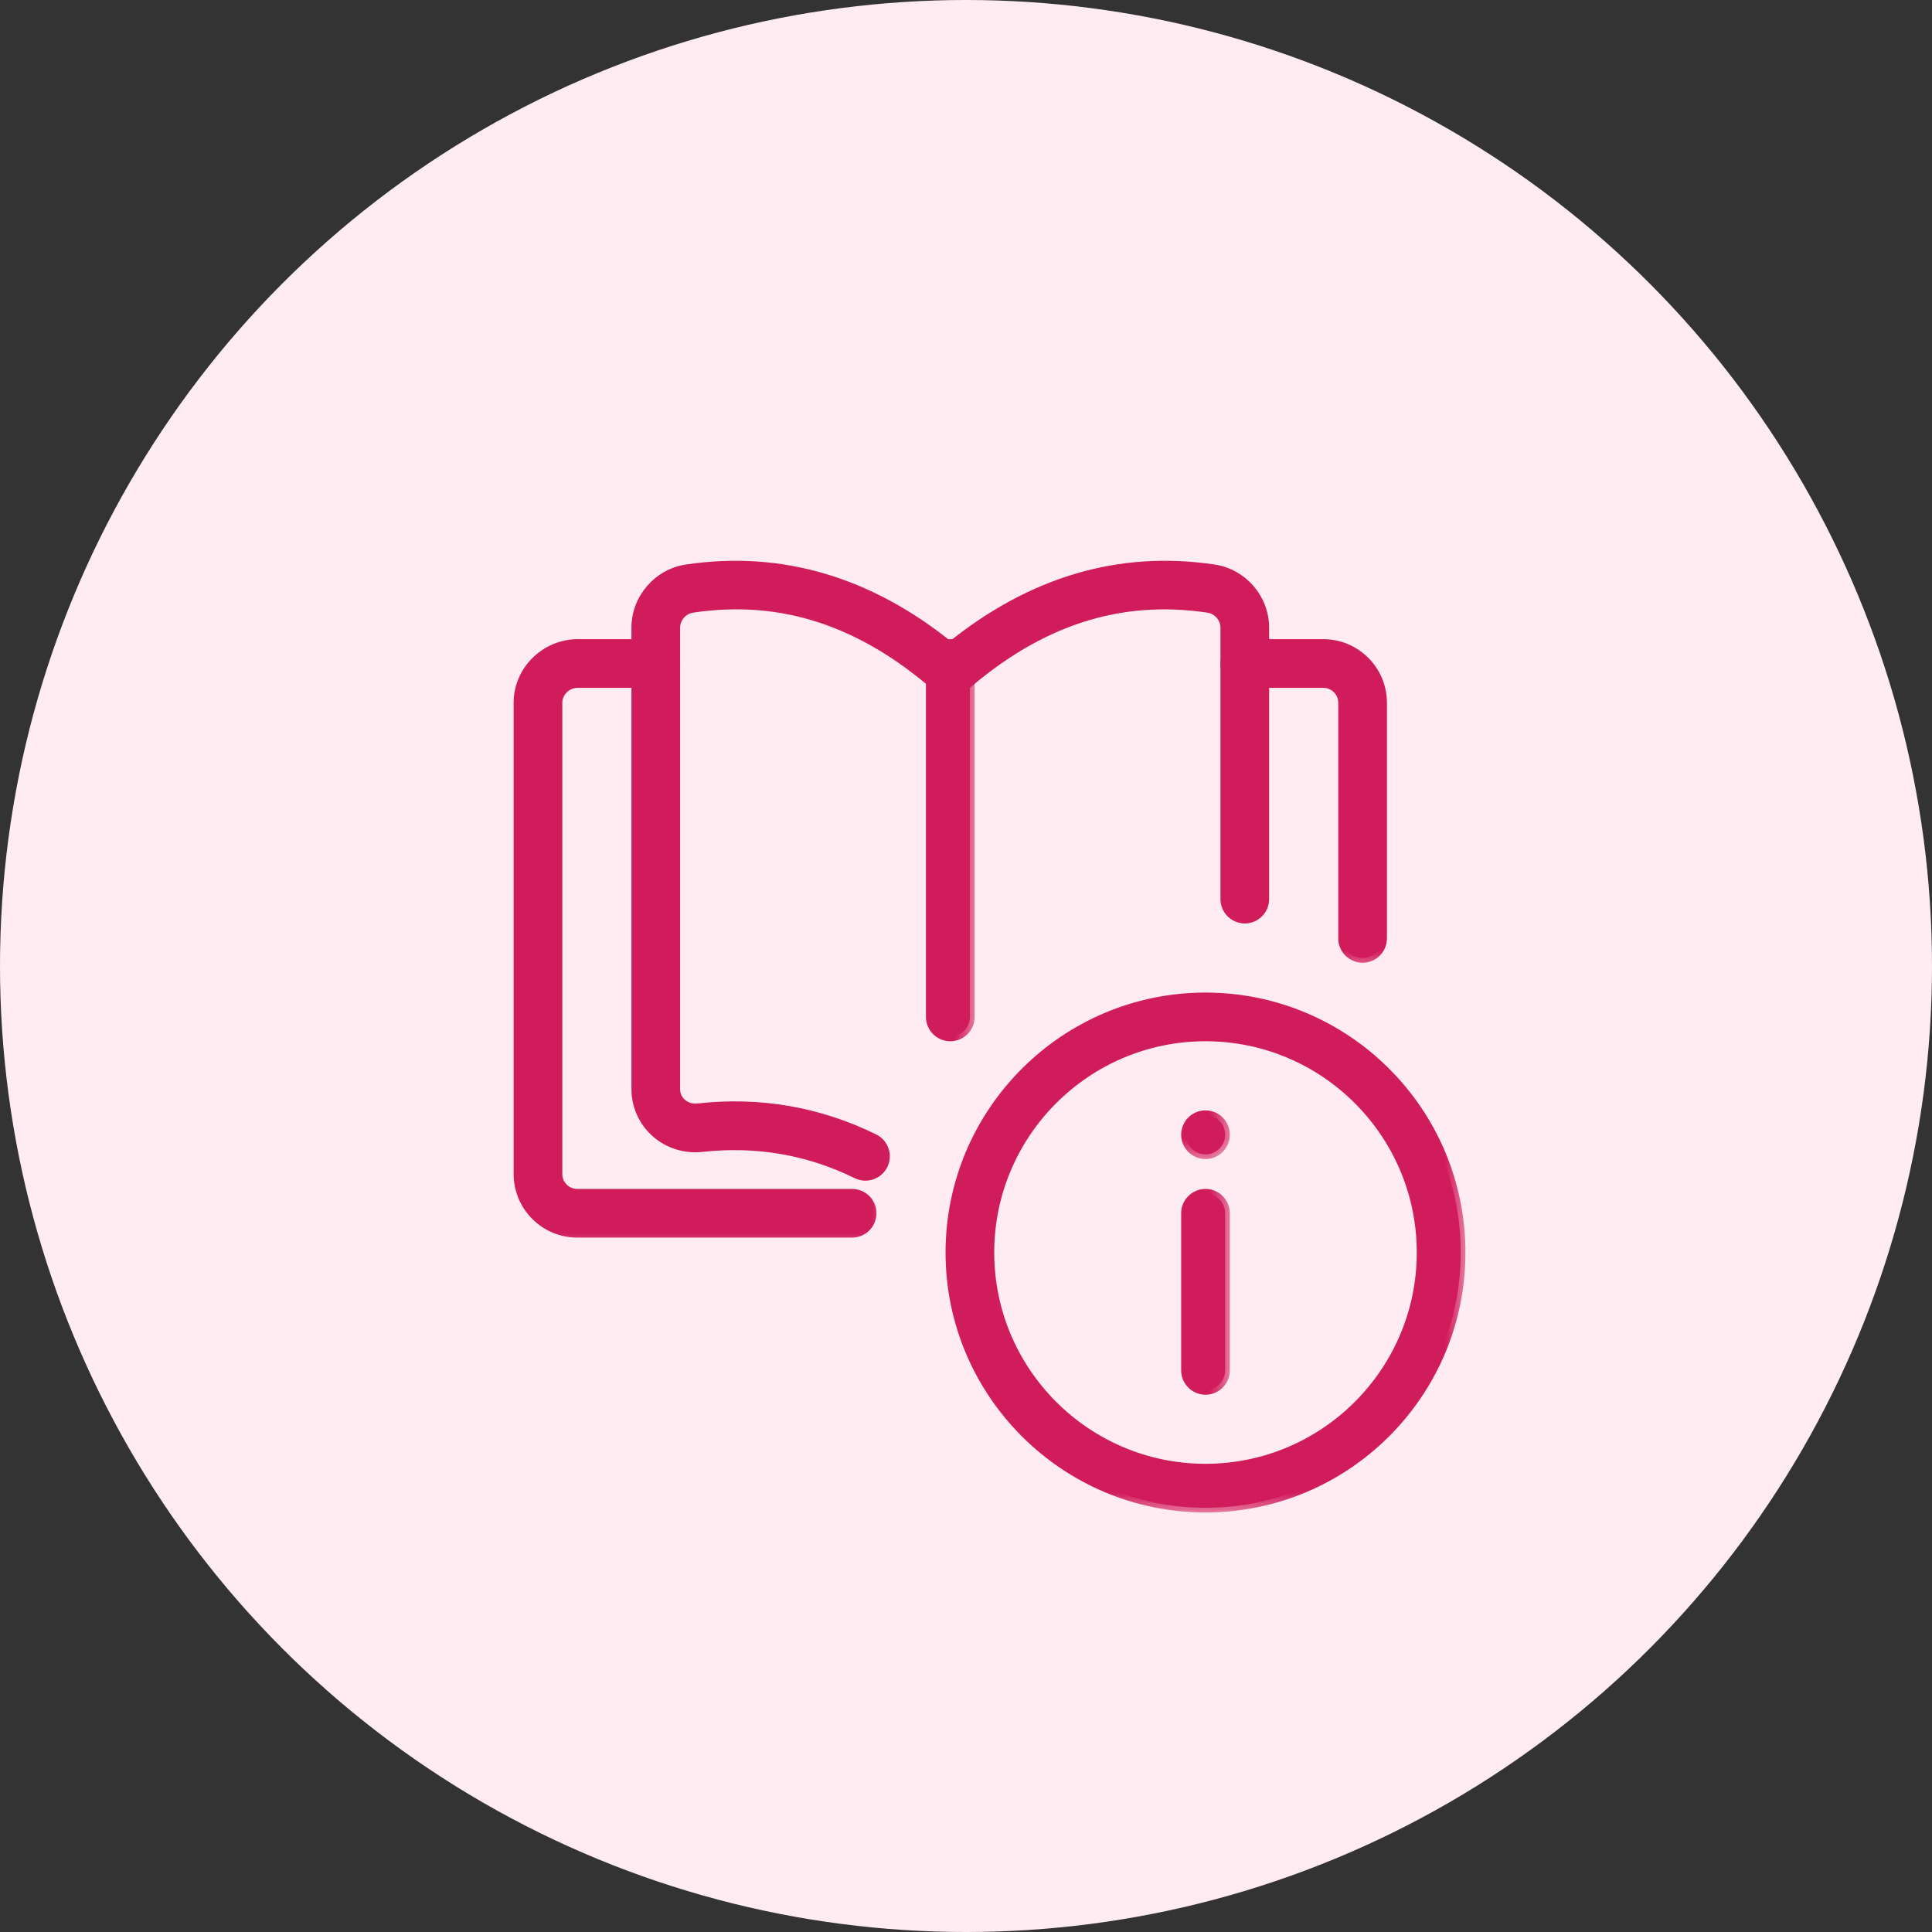 <svg width="41" height="41" viewBox="0 0 41 41" fill="none" xmlns="http://www.w3.org/2000/svg">
<rect x="0" y="0" width="41" height="41" fill="#333333" stroke="none"/>
<circle cx="20.5" cy="20.5" r="20.5" fill="#FFECF3"/>
<mask id="path-2-outside-1_4_15" maskUnits="userSpaceOnUse" x="19.166" y="20.164" width="12" height="12" fill="black">
<rect fill="white" x="19.166" y="20.164" width="12" height="12"/>
<path d="M25.583 31.997C22.596 31.997 20.166 29.567 20.166 26.581C20.166 23.594 22.596 21.164 25.583 21.164C28.569 21.164 30.999 23.594 30.999 26.581C30.999 29.567 28.569 31.997 25.583 31.997ZM25.583 21.997C23.055 21.997 20.999 24.053 20.999 26.581C20.999 29.108 23.055 31.164 25.583 31.164C28.11 31.164 30.166 29.108 30.166 26.581C30.166 24.053 28.11 21.997 25.583 21.997Z"/>
</mask>
<path d="M25.583 31.997C22.596 31.997 20.166 29.567 20.166 26.581C20.166 23.594 22.596 21.164 25.583 21.164C28.569 21.164 30.999 23.594 30.999 26.581C30.999 29.567 28.569 31.997 25.583 31.997ZM25.583 21.997C23.055 21.997 20.999 24.053 20.999 26.581C20.999 29.108 23.055 31.164 25.583 31.164C28.11 31.164 30.166 29.108 30.166 26.581C30.166 24.053 28.11 21.997 25.583 21.997Z" fill="#D11C5B"/>
<path d="M25.583 31.997C22.596 31.997 20.166 29.567 20.166 26.581C20.166 23.594 22.596 21.164 25.583 21.164C28.569 21.164 30.999 23.594 30.999 26.581C30.999 29.567 28.569 31.997 25.583 31.997ZM25.583 21.997C23.055 21.997 20.999 24.053 20.999 26.581C20.999 29.108 23.055 31.164 25.583 31.164C28.11 31.164 30.166 29.108 30.166 26.581C30.166 24.053 28.11 21.997 25.583 21.997Z" stroke="#D11C5B" stroke-width="0.2" mask="url(#path-2-outside-1_4_15)"/>
<mask id="path-3-outside-2_4_15" maskUnits="userSpaceOnUse" x="24.166" y="24.331" width="2" height="6" fill="black">
<rect fill="white" x="24.166" y="24.331" width="2" height="6"/>
<path d="M25.583 29.498C25.353 29.498 25.166 29.311 25.166 29.081V25.748C25.166 25.518 25.353 25.331 25.583 25.331C25.813 25.331 25.999 25.518 25.999 25.748V29.081C25.999 29.311 25.813 29.498 25.583 29.498Z"/>
</mask>
<path d="M25.583 29.498C25.353 29.498 25.166 29.311 25.166 29.081V25.748C25.166 25.518 25.353 25.331 25.583 25.331C25.813 25.331 25.999 25.518 25.999 25.748V29.081C25.999 29.311 25.813 29.498 25.583 29.498Z" fill="#D11C5B"/>
<path d="M25.583 29.498C25.353 29.498 25.166 29.311 25.166 29.081V25.748C25.166 25.518 25.353 25.331 25.583 25.331C25.813 25.331 25.999 25.518 25.999 25.748V29.081C25.999 29.311 25.813 29.498 25.583 29.498Z" stroke="#D11C5B" stroke-width="0.2" mask="url(#path-3-outside-2_4_15)"/>
<mask id="path-4-outside-3_4_15" maskUnits="userSpaceOnUse" x="24.166" y="22.664" width="2" height="2" fill="black">
<rect fill="white" x="24.166" y="22.664" width="2" height="2"/>
<path d="M25.583 24.497C25.813 24.497 25.999 24.311 25.999 24.081C25.999 23.851 25.813 23.664 25.583 23.664C25.353 23.664 25.166 23.851 25.166 24.081C25.166 24.311 25.353 24.497 25.583 24.497Z"/>
</mask>
<path d="M25.583 24.497C25.813 24.497 25.999 24.311 25.999 24.081C25.999 23.851 25.813 23.664 25.583 23.664C25.353 23.664 25.166 23.851 25.166 24.081C25.166 24.311 25.353 24.497 25.583 24.497Z" fill="#D11C5B"/>
<path d="M25.583 24.497C25.813 24.497 25.999 24.311 25.999 24.081C25.999 23.851 25.813 23.664 25.583 23.664C25.353 23.664 25.166 23.851 25.166 24.081C25.166 24.311 25.353 24.497 25.583 24.497Z" stroke="#D11C5B" stroke-width="0.2" mask="url(#path-4-outside-3_4_15)"/>
<mask id="path-5-outside-4_4_15" maskUnits="userSpaceOnUse" x="12.5" y="11" width="15" height="15" fill="black">
<rect fill="white" x="12.5" y="11" width="15" height="15"/>
<path d="M18.366 24.956C18.304 24.956 18.242 24.942 18.182 24.913C17.158 24.409 16.056 24.219 14.903 24.345C14.543 24.387 14.182 24.274 13.912 24.034C13.651 23.801 13.5 23.466 13.5 23.114V13.322C13.5 12.699 13.966 12.163 14.583 12.077C16.573 11.783 18.452 12.336 20.167 13.728C21.882 12.337 23.758 11.781 25.753 12.078C26.367 12.163 26.833 12.699 26.833 13.322V19.081C26.833 19.311 26.647 19.497 26.417 19.497C26.187 19.497 26 19.311 26 19.081V13.322C26 13.113 25.843 12.931 25.633 12.902C23.757 12.623 22.058 13.175 20.441 14.587C20.284 14.723 20.05 14.723 19.893 14.587C18.274 13.174 16.578 12.623 14.703 12.901C14.491 12.931 14.333 13.112 14.333 13.322V23.114C14.333 23.23 14.381 23.336 14.467 23.412C14.558 23.493 14.681 23.532 14.81 23.517C16.123 23.371 17.382 23.589 18.551 24.165C18.758 24.267 18.842 24.517 18.741 24.723C18.668 24.87 18.52 24.956 18.366 24.956Z"/>
</mask>
<path d="M18.366 24.956C18.304 24.956 18.242 24.942 18.182 24.913C17.158 24.409 16.056 24.219 14.903 24.345C14.543 24.387 14.182 24.274 13.912 24.034C13.651 23.801 13.5 23.466 13.5 23.114V13.322C13.5 12.699 13.966 12.163 14.583 12.077C16.573 11.783 18.452 12.336 20.167 13.728C21.882 12.337 23.758 11.781 25.753 12.078C26.367 12.163 26.833 12.699 26.833 13.322V19.081C26.833 19.311 26.647 19.497 26.417 19.497C26.187 19.497 26 19.311 26 19.081V13.322C26 13.113 25.843 12.931 25.633 12.902C23.757 12.623 22.058 13.175 20.441 14.587C20.284 14.723 20.05 14.723 19.893 14.587C18.274 13.174 16.578 12.623 14.703 12.901C14.491 12.931 14.333 13.112 14.333 13.322V23.114C14.333 23.23 14.381 23.336 14.467 23.412C14.558 23.493 14.681 23.532 14.81 23.517C16.123 23.371 17.382 23.589 18.551 24.165C18.758 24.267 18.842 24.517 18.741 24.723C18.668 24.87 18.52 24.956 18.366 24.956Z" fill="#D11C5B"/>
<path d="M18.366 24.956C18.304 24.956 18.242 24.942 18.182 24.913C17.158 24.409 16.056 24.219 14.903 24.345C14.543 24.387 14.182 24.274 13.912 24.034C13.651 23.801 13.5 23.466 13.5 23.114V13.322C13.5 12.699 13.966 12.163 14.583 12.077C16.573 11.783 18.452 12.336 20.167 13.728C21.882 12.337 23.758 11.781 25.753 12.078C26.367 12.163 26.833 12.699 26.833 13.322V19.081C26.833 19.311 26.647 19.497 26.417 19.497C26.187 19.497 26 19.311 26 19.081V13.322C26 13.113 25.843 12.931 25.633 12.902C23.757 12.623 22.058 13.175 20.441 14.587C20.284 14.723 20.05 14.723 19.893 14.587C18.274 13.174 16.578 12.623 14.703 12.901C14.491 12.931 14.333 13.112 14.333 13.322V23.114C14.333 23.23 14.381 23.336 14.467 23.412C14.558 23.493 14.681 23.532 14.81 23.517C16.123 23.371 17.382 23.589 18.551 24.165C18.758 24.267 18.842 24.517 18.741 24.723C18.668 24.87 18.52 24.956 18.366 24.956Z" stroke="#D11C5B" stroke-width="0.2" mask="url(#path-5-outside-4_4_15)"/>
<mask id="path-6-outside-5_4_15" maskUnits="userSpaceOnUse" x="25" y="12.664" width="5" height="8" fill="black">
<rect fill="white" x="25" y="12.664" width="5" height="8"/>
<path d="M28.917 20.331C28.687 20.331 28.5 20.144 28.5 19.914V14.914C28.5 14.684 28.313 14.497 28.083 14.497H26.417C26.187 14.497 26 14.311 26 14.081C26 13.851 26.187 13.664 26.417 13.664H28.083C28.773 13.664 29.333 14.225 29.333 14.914V19.914C29.333 20.144 29.147 20.331 28.917 20.331Z"/>
</mask>
<path d="M28.917 20.331C28.687 20.331 28.5 20.144 28.5 19.914V14.914C28.5 14.684 28.313 14.497 28.083 14.497H26.417C26.187 14.497 26 14.311 26 14.081C26 13.851 26.187 13.664 26.417 13.664H28.083C28.773 13.664 29.333 14.225 29.333 14.914V19.914C29.333 20.144 29.147 20.331 28.917 20.331Z" fill="#D11C5B"/>
<path d="M28.917 20.331C28.687 20.331 28.5 20.144 28.5 19.914V14.914C28.5 14.684 28.313 14.497 28.083 14.497H26.417C26.187 14.497 26 14.311 26 14.081C26 13.851 26.187 13.664 26.417 13.664H28.083C28.773 13.664 29.333 14.225 29.333 14.914V19.914C29.333 20.144 29.147 20.331 28.917 20.331Z" stroke="#D11C5B" stroke-width="0.2" mask="url(#path-6-outside-5_4_15)"/>
<mask id="path-7-outside-6_4_15" maskUnits="userSpaceOnUse" x="10" y="12.664" width="9" height="14" fill="black">
<rect fill="white" x="10" y="12.664" width="9" height="14"/>
<path d="M18.083 26.164H12.25C11.561 26.164 11 25.603 11 24.914V14.914C11 14.237 11.557 13.677 12.242 13.664H13.917C14.147 13.664 14.333 13.851 14.333 14.081C14.333 14.311 14.147 14.497 13.917 14.497H12.25C12.024 14.502 11.833 14.688 11.833 14.914V24.914C11.833 25.144 12.02 25.331 12.25 25.331H18.083C18.313 25.331 18.5 25.517 18.5 25.747C18.5 25.977 18.313 26.164 18.083 26.164Z"/>
</mask>
<path d="M18.083 26.164H12.25C11.561 26.164 11 25.603 11 24.914V14.914C11 14.237 11.557 13.677 12.242 13.664H13.917C14.147 13.664 14.333 13.851 14.333 14.081C14.333 14.311 14.147 14.497 13.917 14.497H12.25C12.024 14.502 11.833 14.688 11.833 14.914V24.914C11.833 25.144 12.02 25.331 12.25 25.331H18.083C18.313 25.331 18.5 25.517 18.5 25.747C18.5 25.977 18.313 26.164 18.083 26.164Z" fill="#D11C5B"/>
<path d="M18.083 26.164H12.25C11.561 26.164 11 25.603 11 24.914V14.914C11 14.237 11.557 13.677 12.242 13.664H13.917C14.147 13.664 14.333 13.851 14.333 14.081C14.333 14.311 14.147 14.497 13.917 14.497H12.25C12.024 14.502 11.833 14.688 11.833 14.914V24.914C11.833 25.144 12.02 25.331 12.25 25.331H18.083C18.313 25.331 18.5 25.517 18.5 25.747C18.5 25.977 18.313 26.164 18.083 26.164Z" stroke="#D11C5B" stroke-width="0.2" mask="url(#path-7-outside-6_4_15)"/>
<mask id="path-8-outside-7_4_15" maskUnits="userSpaceOnUse" x="18.75" y="12.664" width="2" height="10" fill="black">
<rect fill="white" x="18.75" y="12.664" width="2" height="10"/>
<path d="M20.167 21.997C19.937 21.997 19.75 21.811 19.75 21.581V14.081C19.75 13.851 19.937 13.664 20.167 13.664C20.397 13.664 20.583 13.851 20.583 14.081V21.581C20.583 21.811 20.397 21.997 20.167 21.997Z"/>
</mask>
<path d="M20.167 21.997C19.937 21.997 19.75 21.811 19.75 21.581V14.081C19.75 13.851 19.937 13.664 20.167 13.664C20.397 13.664 20.583 13.851 20.583 14.081V21.581C20.583 21.811 20.397 21.997 20.167 21.997Z" fill="#D11C5B"/>
<path d="M20.167 21.997C19.937 21.997 19.75 21.811 19.75 21.581V14.081C19.75 13.851 19.937 13.664 20.167 13.664C20.397 13.664 20.583 13.851 20.583 14.081V21.581C20.583 21.811 20.397 21.997 20.167 21.997Z" stroke="#D11C5B" stroke-width="0.2" mask="url(#path-8-outside-7_4_15)"/>
</svg>
